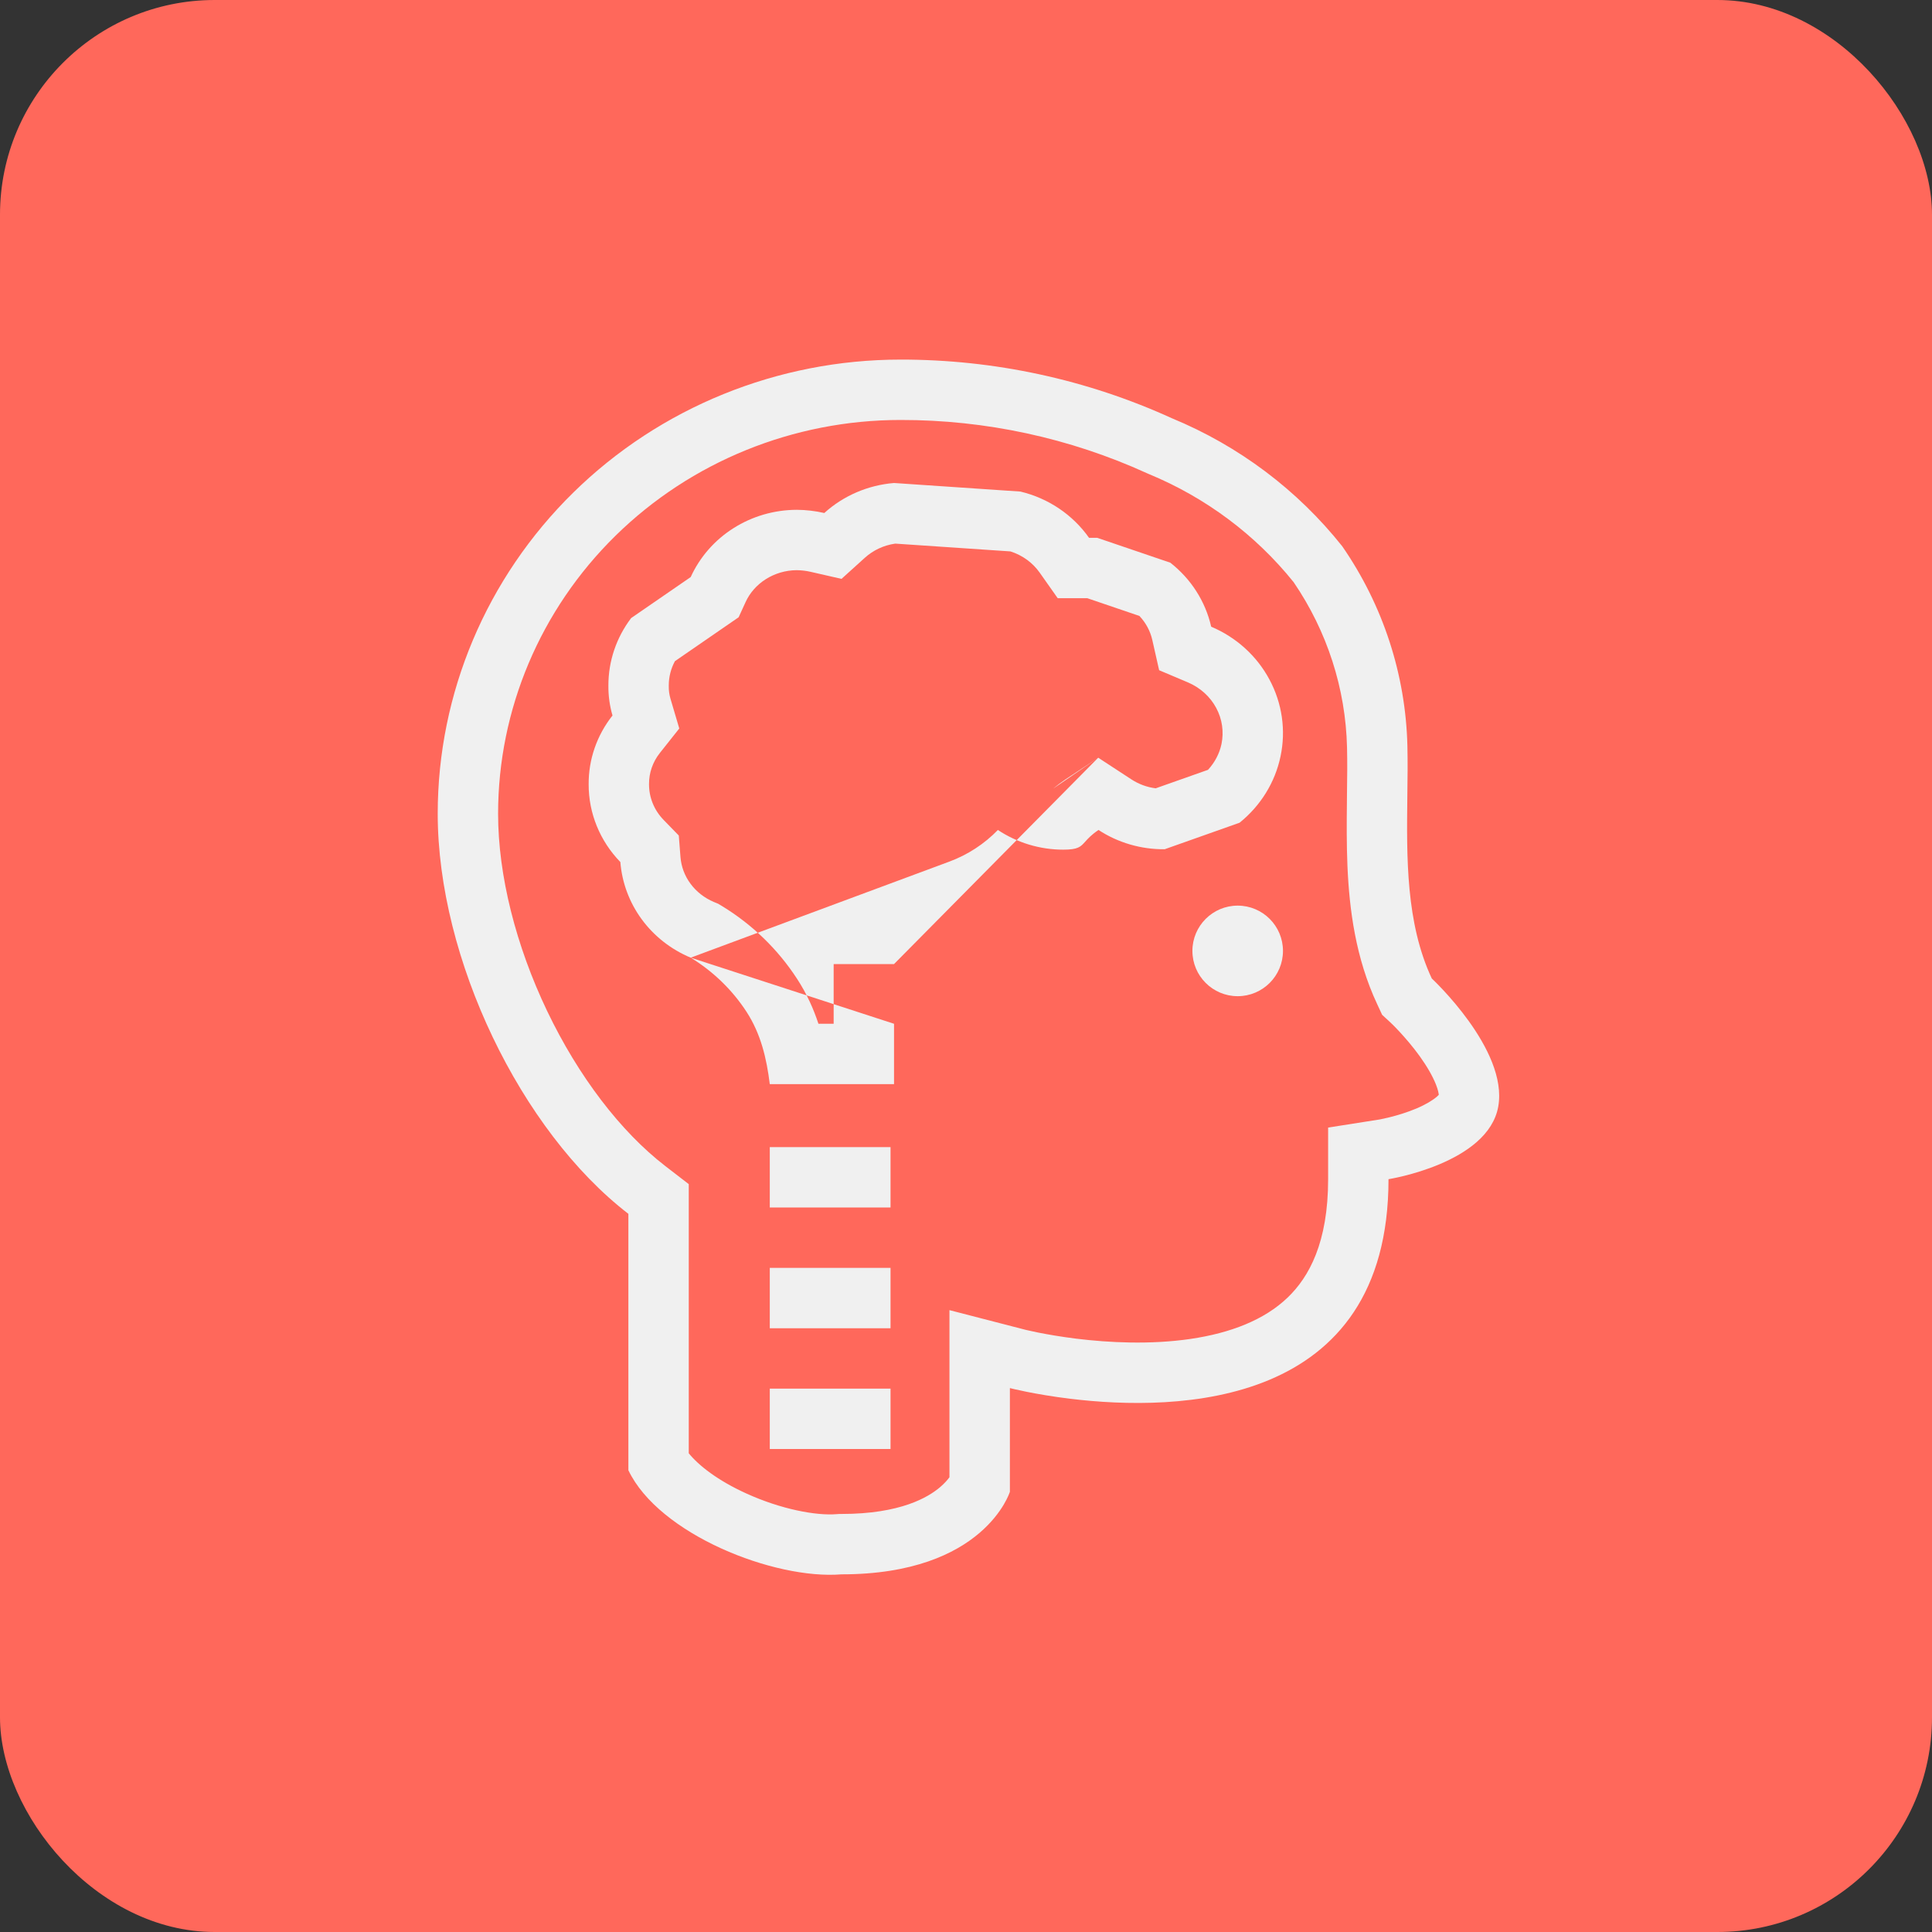 <svg width="32" height="32" viewBox="0 0 32 32" fill="none" xmlns="http://www.w3.org/2000/svg">
<rect x="0" y="0" width="32" height="32" fill="#333333" stroke="none"/>
<rect width="32" height="32" rx="3.556" fill="#FF685B"/>
<path fill-rule="evenodd" clip-rule="evenodd" d="M22.892 16.808L22.81 16.631C22.453 15.869 22.349 15.062 22.318 14.346C22.303 13.985 22.305 13.629 22.309 13.301C22.309 13.256 22.31 13.211 22.31 13.168C22.314 12.885 22.317 12.628 22.311 12.38C22.288 11.405 21.982 10.456 21.427 9.643C20.796 8.858 19.971 8.241 19.027 7.851L19.011 7.844L18.995 7.837C17.718 7.255 16.325 6.954 14.916 6.956L14.915 6.956C13.141 6.956 11.444 7.647 10.195 8.873C8.948 10.097 8.25 11.755 8.25 13.478C8.25 14.501 8.546 15.666 9.062 16.745C9.579 17.826 10.28 18.744 11.019 19.313L11.408 19.613V24.071C11.571 24.272 11.886 24.521 12.36 24.736C12.939 25 13.521 25.107 13.858 25.079L13.899 25.076H13.939C14.917 25.076 15.375 24.799 15.572 24.631C15.643 24.57 15.693 24.513 15.726 24.468V21.7L16.975 22.023L16.976 22.023L16.976 22.023L16.977 22.023L16.983 22.025C16.991 22.027 17.004 22.03 17.022 22.034C17.059 22.043 17.117 22.055 17.193 22.071C17.344 22.101 17.564 22.14 17.829 22.173C18.367 22.239 19.054 22.274 19.717 22.177C20.386 22.079 20.943 21.86 21.326 21.493C21.683 21.151 21.998 20.579 21.998 19.531V18.676L22.838 18.544L22.839 18.544L22.843 18.543C22.846 18.542 22.85 18.542 22.856 18.541C22.861 18.54 22.868 18.538 22.876 18.537C22.907 18.53 22.956 18.52 23.017 18.505C23.142 18.474 23.301 18.427 23.456 18.362C23.617 18.294 23.732 18.223 23.801 18.163C23.814 18.151 23.824 18.141 23.831 18.134C23.828 18.107 23.819 18.052 23.784 17.963C23.729 17.824 23.636 17.663 23.517 17.497C23.4 17.334 23.275 17.191 23.179 17.087C23.131 17.035 23.092 16.996 23.066 16.97C23.059 16.964 23.054 16.958 23.049 16.954C23.045 16.949 23.041 16.946 23.038 16.943L23.034 16.939L23.034 16.939L22.892 16.808ZM16.727 22.991C16.727 22.991 17.127 23.095 17.727 23.168C19.497 23.383 22.998 23.328 22.998 19.531C22.998 19.531 24.649 19.271 24.816 18.327C24.983 17.384 23.715 16.207 23.715 16.207C23.284 15.286 23.298 14.2 23.31 13.182C23.314 12.9 23.317 12.623 23.311 12.357C23.283 11.175 22.908 10.025 22.231 9.047C21.49 8.115 20.519 7.385 19.409 6.927C18.001 6.285 16.467 5.954 14.915 5.956C12.882 5.956 10.932 6.748 9.495 8.159C8.058 9.57 7.25 11.483 7.25 13.478C7.25 15.879 8.624 18.731 10.408 20.105V24.352C10.914 25.414 12.824 26.167 13.939 26.076C16.308 26.076 16.727 24.708 16.727 24.708V22.991Z" fill="#F0F0F0"/>
<path fill-rule="evenodd" clip-rule="evenodd" d="M18.19 12.55L18.741 12.91C18.861 12.988 18.998 13.039 19.142 13.057L20.008 12.751C20.122 12.628 20.199 12.479 20.232 12.322C20.273 12.121 20.244 11.912 20.145 11.727C20.046 11.541 19.881 11.389 19.672 11.301L19.199 11.101L19.086 10.601C19.053 10.454 18.98 10.316 18.872 10.202L18.009 9.908H17.519L17.22 9.484C17.106 9.322 16.937 9.197 16.736 9.133L14.828 9.004C14.637 9.031 14.462 9.114 14.325 9.238L13.938 9.588L13.43 9.472C13.353 9.454 13.274 9.445 13.195 9.444C13.012 9.445 12.834 9.498 12.684 9.593C12.534 9.688 12.418 9.821 12.349 9.973L12.234 10.224L11.179 10.951C11.111 11.076 11.077 11.214 11.077 11.352V11.361L11.077 11.369C11.076 11.436 11.085 11.503 11.104 11.569L11.251 12.066L10.929 12.472C10.81 12.622 10.749 12.803 10.75 12.985L10.75 12.989V12.993C10.75 13.207 10.833 13.418 10.992 13.581L11.243 13.839L11.271 14.198C11.284 14.353 11.339 14.505 11.436 14.636C11.532 14.767 11.666 14.873 11.825 14.94L11.895 14.969L11.96 15.008C12.46 15.313 12.885 15.724 13.203 16.214C13.362 16.458 13.475 16.71 13.556 16.957H13.808V15.968H14.808M11.44 15.862C11.813 16.09 12.129 16.396 12.365 16.759C12.601 17.122 12.698 17.531 12.75 17.957H14.808V16.957M11.44 15.862C11.115 15.726 10.835 15.507 10.63 15.228C10.425 14.949 10.302 14.62 10.275 14.278C9.937 13.93 9.749 13.47 9.75 12.992C9.747 12.579 9.886 12.178 10.145 11.851C10.098 11.69 10.075 11.522 10.077 11.354C10.076 10.952 10.208 10.561 10.454 10.237L11.44 9.558C11.591 9.227 11.837 8.945 12.149 8.748C12.461 8.55 12.825 8.445 13.197 8.444C13.351 8.445 13.504 8.463 13.653 8.497C13.97 8.21 14.377 8.035 14.808 8L16.902 8.142C17.365 8.253 17.769 8.526 18.038 8.908H18.174L19.384 9.32C19.727 9.588 19.966 9.962 20.061 10.38C20.476 10.555 20.817 10.864 21.026 11.255C21.236 11.646 21.301 12.094 21.21 12.526C21.12 12.958 20.88 13.346 20.531 13.627L19.291 14.066C18.901 14.07 18.519 13.959 18.195 13.747C18.078 13.825 18.02 13.89 17.975 13.94C17.897 14.027 17.856 14.073 17.611 14.073C17.225 14.073 16.848 13.959 16.528 13.747C16.304 13.978 16.029 14.158 15.724 14.271M17.448 13.059C17.449 13.058 17.451 13.056 17.452 13.055C17.509 13.008 17.572 12.961 17.641 12.914L18.19 12.55" fill="#F0F0F0"/>
<path d="M21.25 15.75C21.25 16.164 20.914 16.5 20.5 16.5C20.086 16.5 19.75 16.164 19.75 15.75C19.75 15.336 20.086 15 20.5 15C20.914 15 21.25 15.336 21.25 15.75Z" fill="#F0F0F0"/>
<path fill-rule="evenodd" clip-rule="evenodd" d="M14.75 20H12.75V19H14.75V20Z" fill="#F0F0F0"/>
<path fill-rule="evenodd" clip-rule="evenodd" d="M14.75 22H12.75V21H14.75V22Z" fill="#F0F0F0"/>
<path fill-rule="evenodd" clip-rule="evenodd" d="M14.75 24H12.75V23H14.75V24Z" fill="#F0F0F0"/>
</svg>
